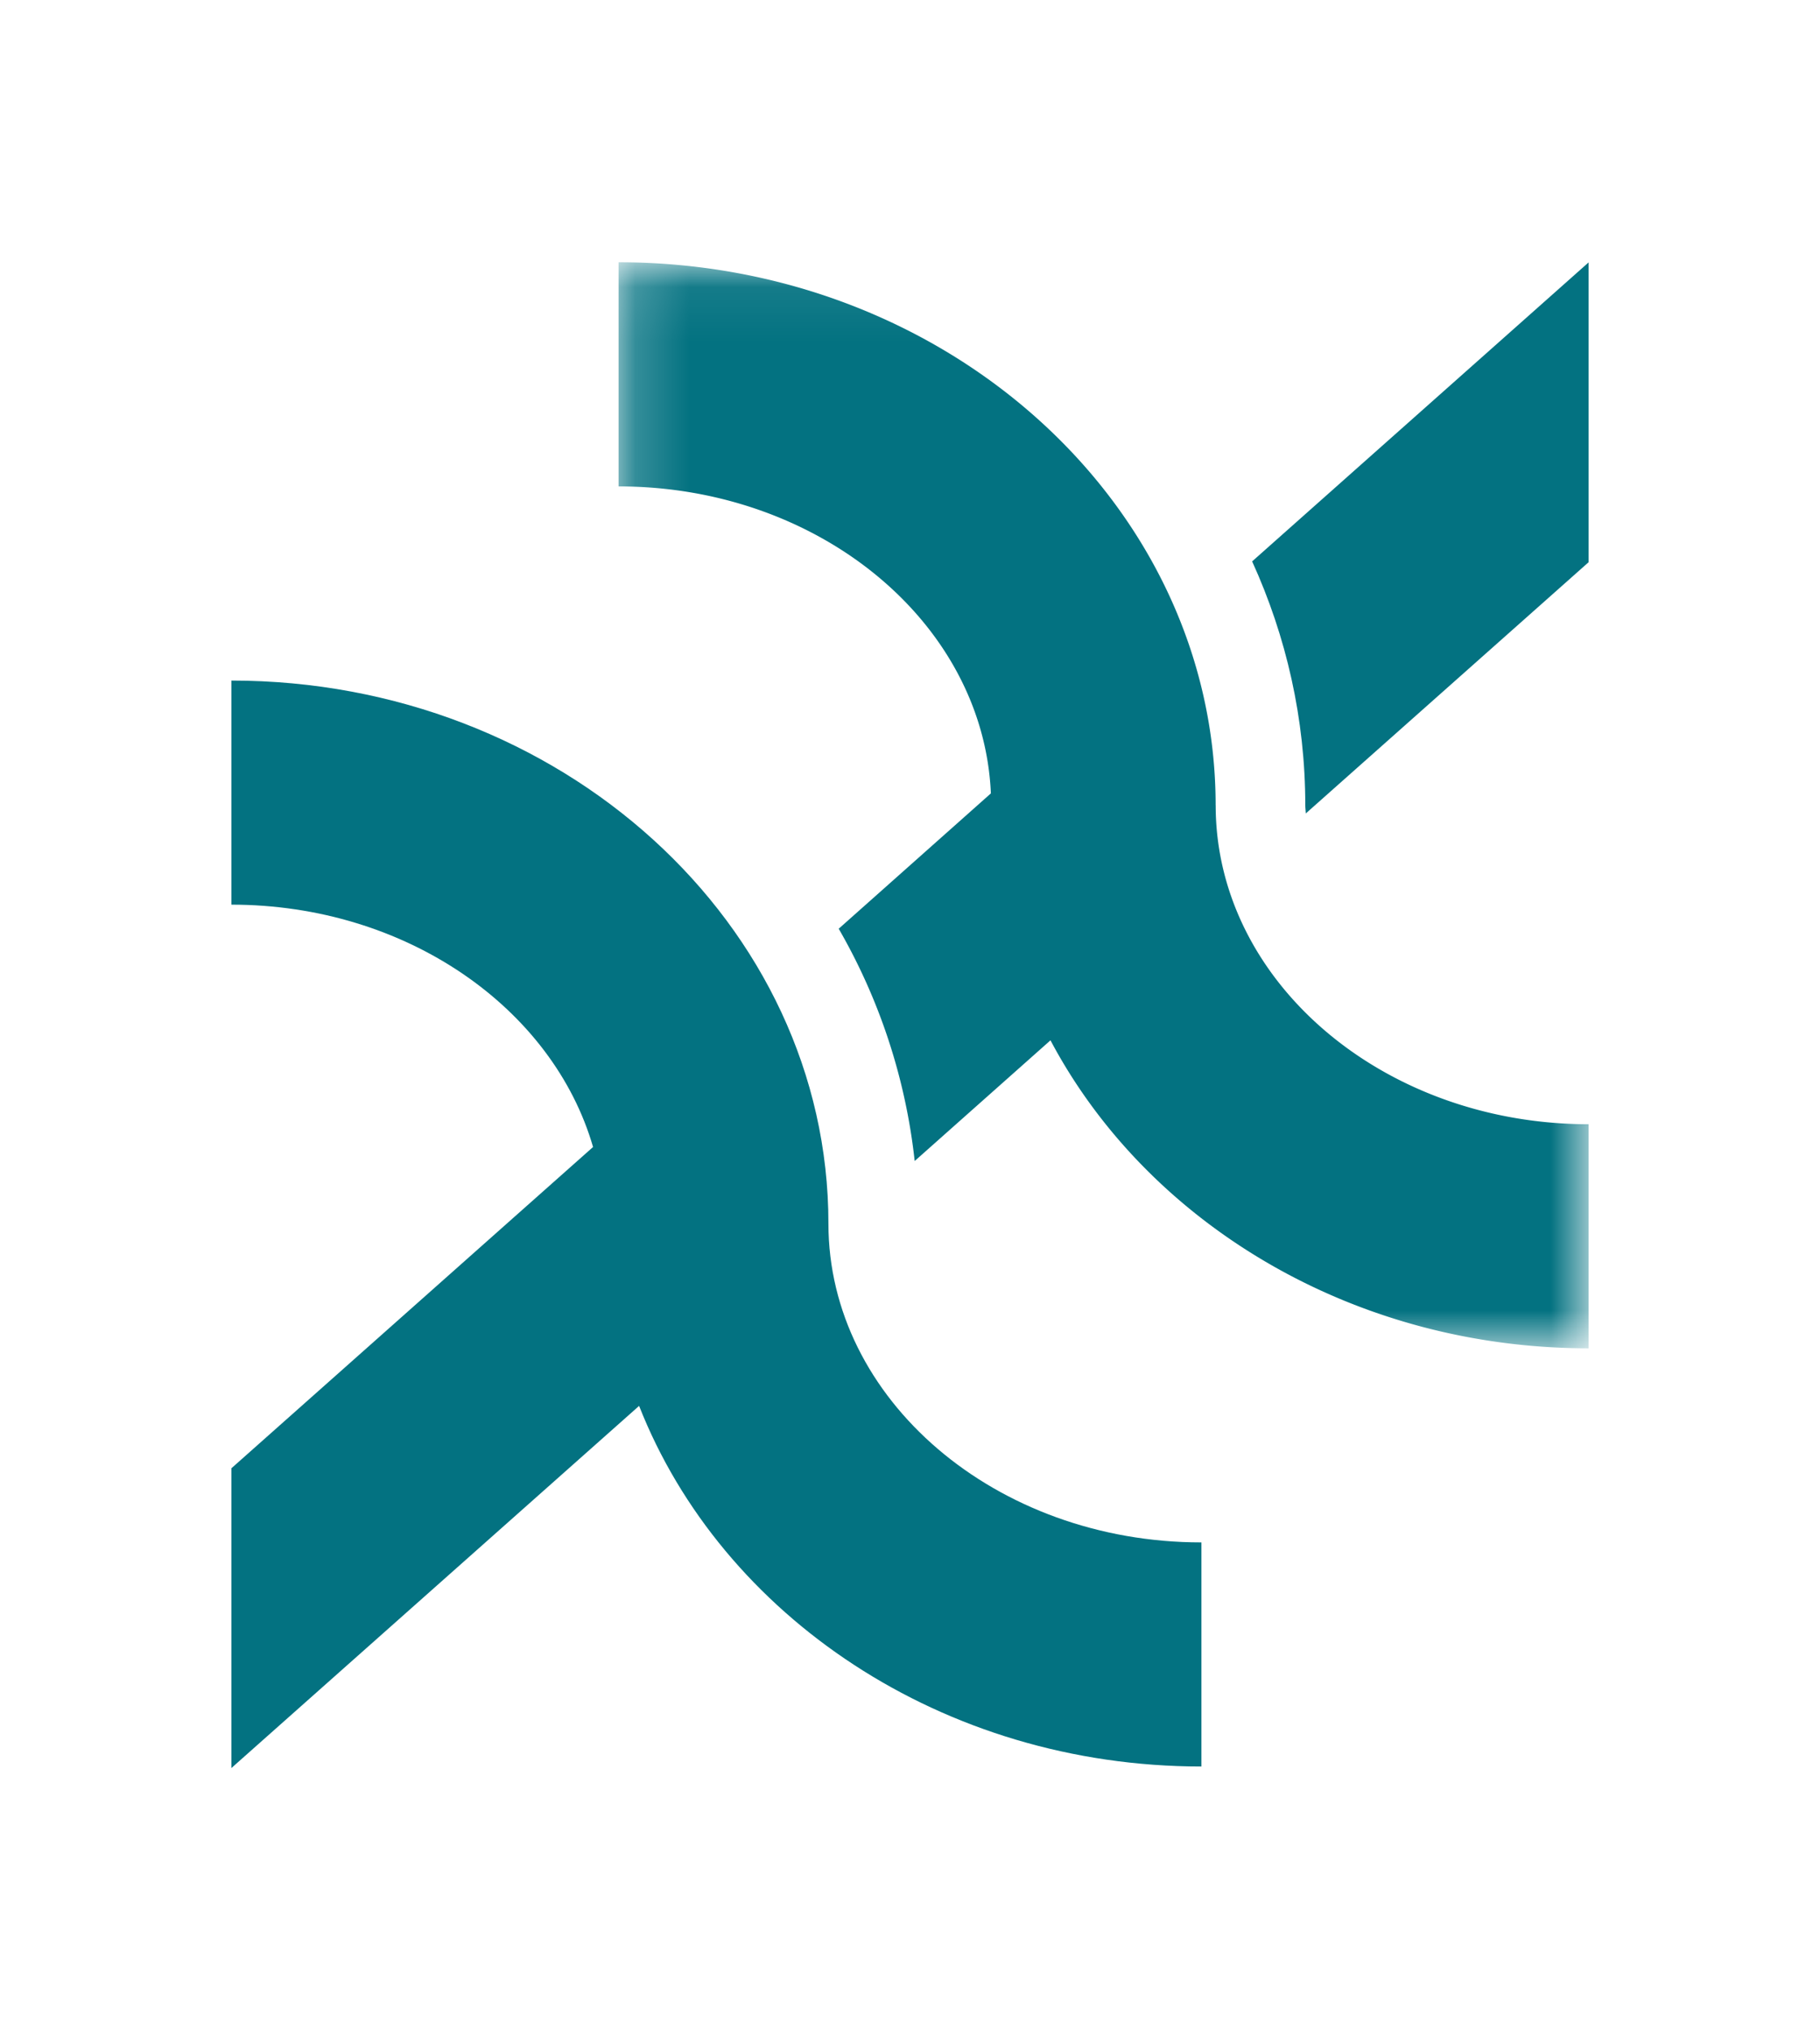 <svg xmlns="http://www.w3.org/2000/svg" xmlns:xlink="http://www.w3.org/1999/xlink" width="26" height="29" viewBox="0 0 33.8 37.7"><defs><path id="a" d="M.192.041h18.014v20.165H.192z"/></defs><g fill="none" fill-rule="evenodd"><path d="M23.254 10.424c.635 1.395.987 2.925.987 4.53 0 .05.008.1.01.15l5.252-4.665V4.872z" fill="#037281"/><g transform="translate(11.296 4.83)"><mask id="b" fill="#fff"><use xlink:href="#a" width="100%" height="100%"/></mask><path d="M11.28 10.124C11.28 4.564 6.306.04.192.04v4.162c3.732 0 6.776 2.538 6.914 5.7L4.28 12.415a11.024 11.024 0 011.411 4.313l2.522-2.241c1.792 3.38 5.6 5.719 9.994 5.719v-4.161c-3.819 0-6.926-2.656-6.926-5.921" mask="url(#b)" fill="#037281"/></g><path d="M22.312 32.801V28.64c-3.82 0-6.927-2.656-6.927-5.92 0-5.56-4.974-10.083-11.088-10.083v4.161c3.245 0 5.969 1.92 6.717 4.5l-1.462 1.298-3.028 2.69-2.227 1.978v5.566l7.572-6.725c1.533 3.898 5.634 6.696 10.443 6.696" fill="#037281"/></g></svg>
